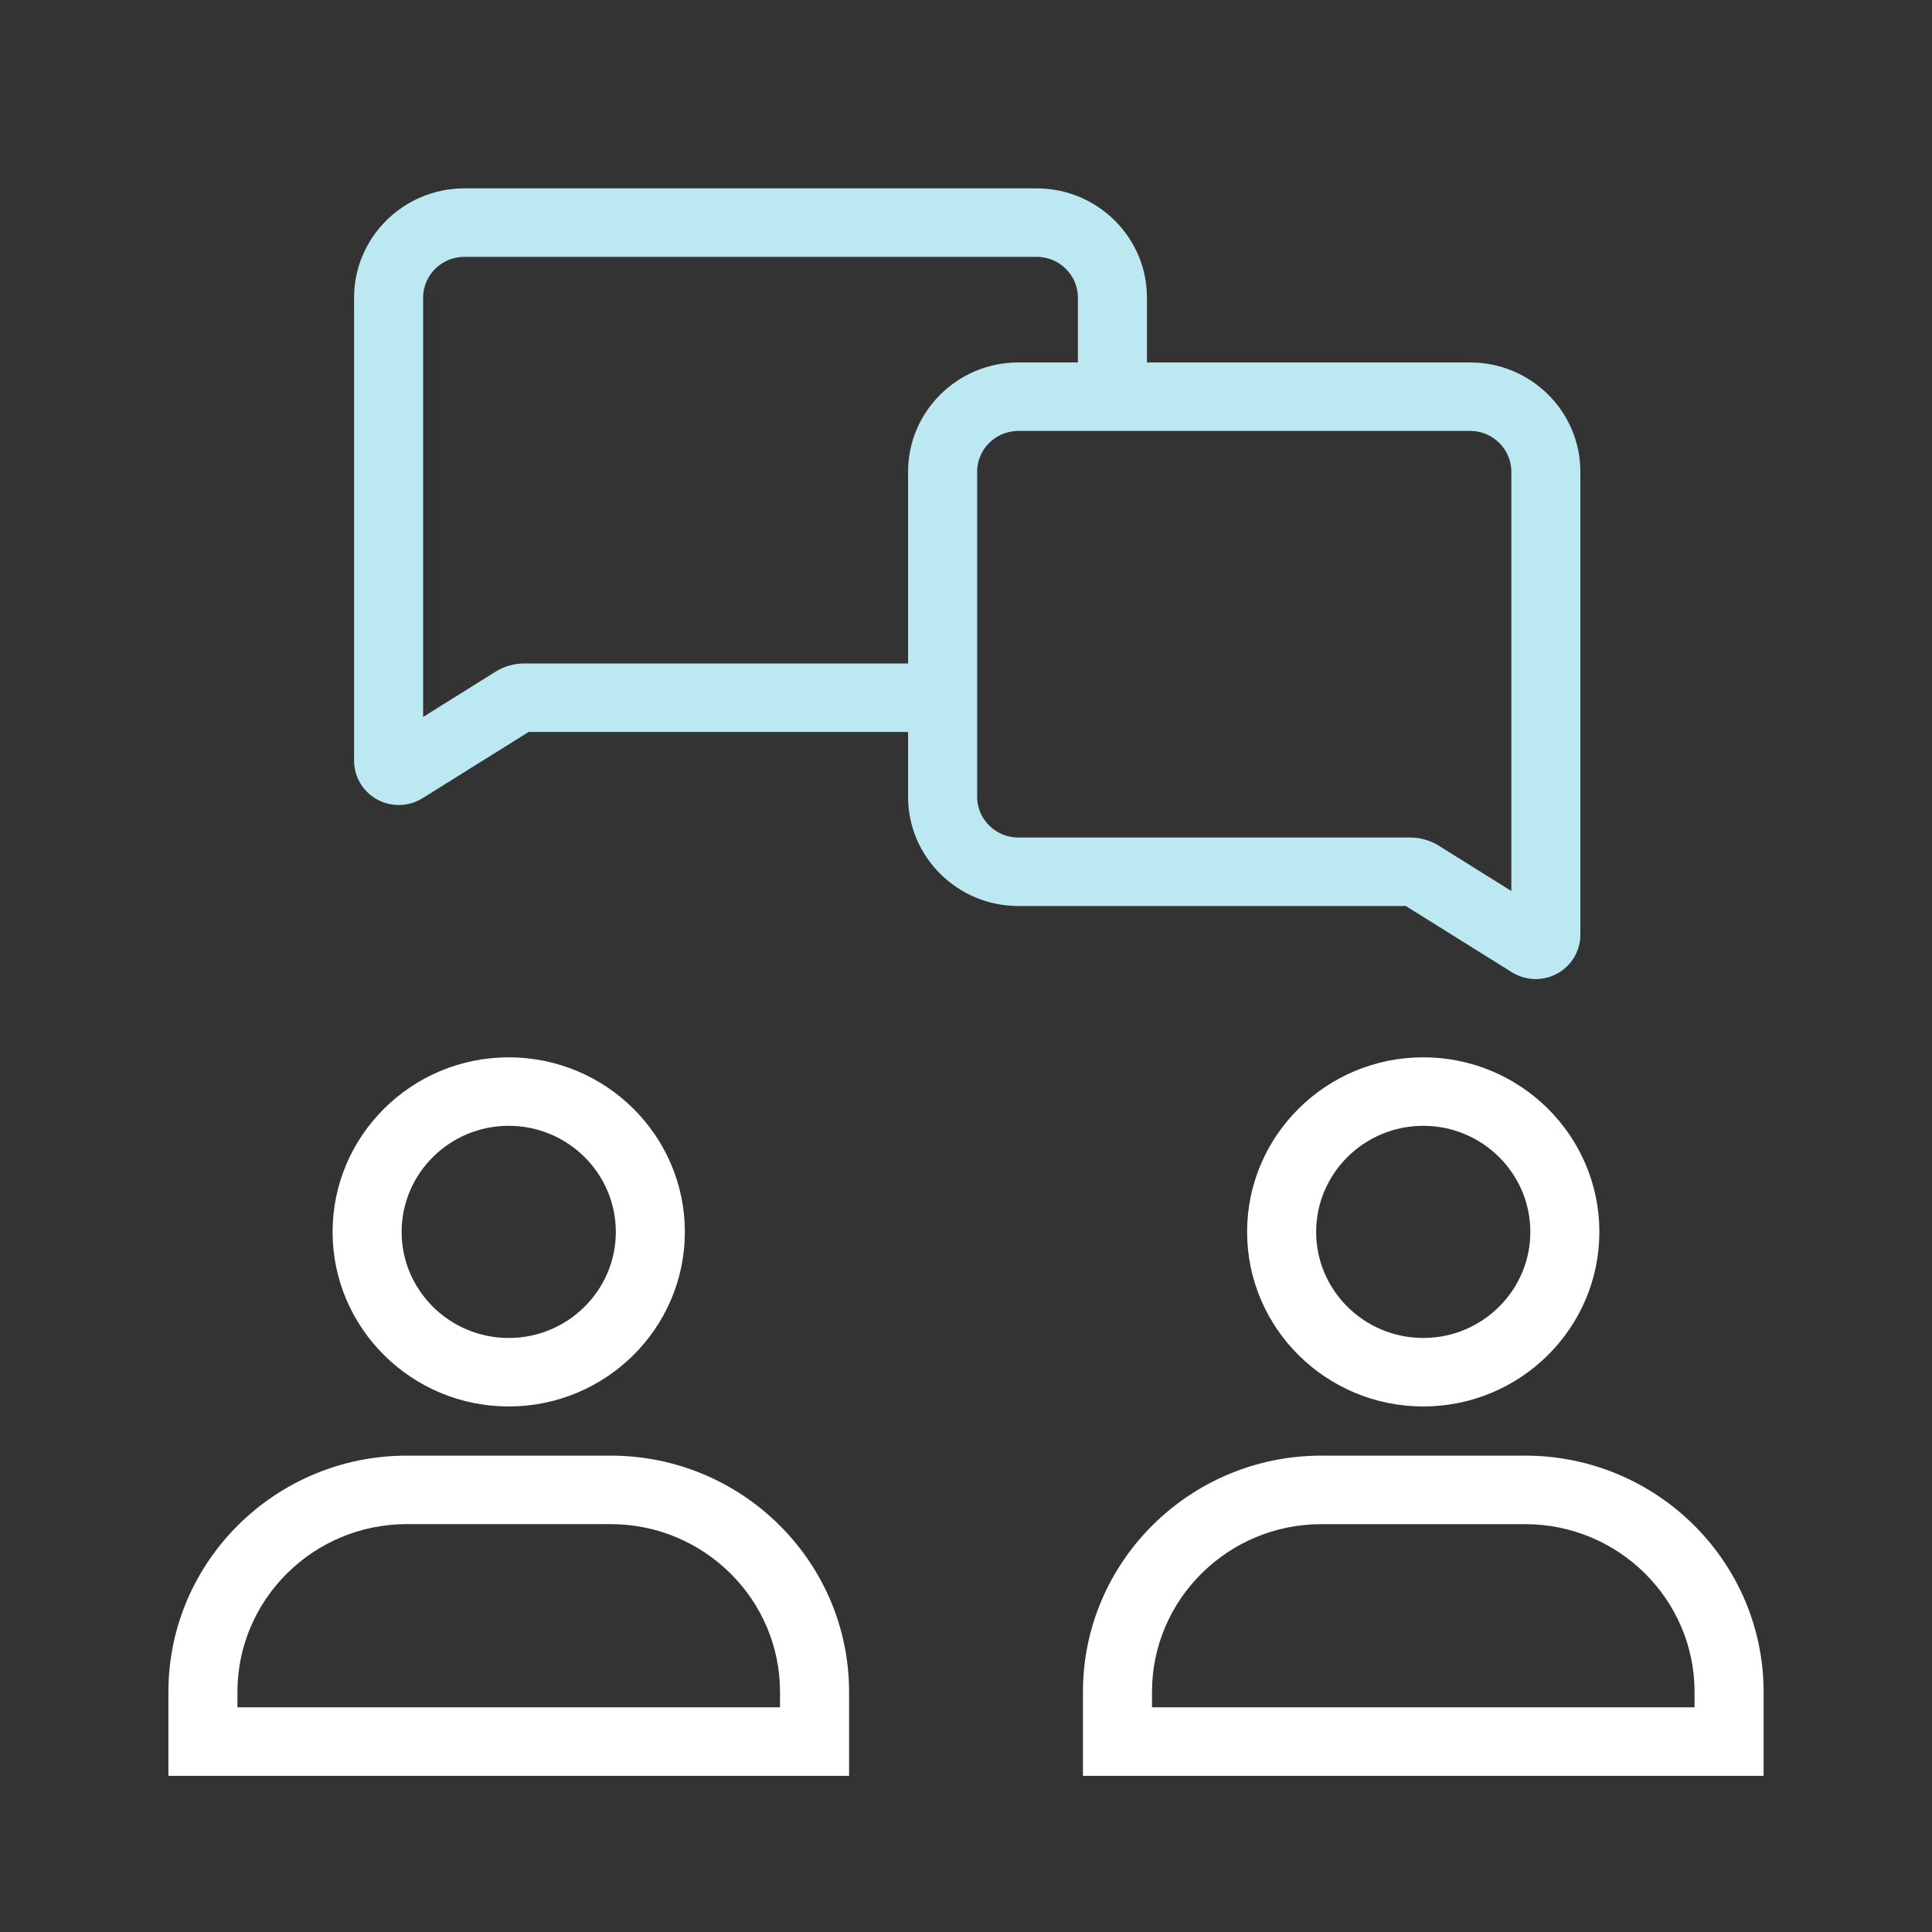 <svg xmlns="http://www.w3.org/2000/svg" width="60" height="60" viewBox="0 0 60 60">
  <rect x="0" y="0" width="60" height="60" fill="#333333" stroke="none"/>
  <g fill="none" fill-rule="evenodd">
    <path fill="#BBE8F1" fill-rule="nonzero" stroke="#BBE8F1" stroke-width=".3" d="M47.034,30.068 C47.235,30.193 47.463,30.256 47.692,30.256 C47.898,30.256 48.105,30.205 48.291,30.103 C48.685,29.887 48.93,29.476 48.93,29.029 L48.93,14.65 C48.93,12.861 47.462,11.406 45.657,11.406 L35.47,11.406 L35.47,9.243 C35.47,7.455 34.001,6 32.196,6 L14.42,6 C12.615,6 11.146,7.455 11.146,9.243 L11.146,23.624 C11.146,24.07 11.391,24.482 11.786,24.698 C11.973,24.8 12.179,24.85 12.384,24.85 C12.614,24.85 12.843,24.787 13.045,24.661 L16.376,22.581 L28.351,22.581 L28.351,24.744 C28.351,26.532 29.82,27.987 31.625,27.987 L43.701,27.987 L47.034,30.068 Z M28.351,14.65 L28.351,20.754 L16.285,20.754 C15.997,20.754 15.716,20.834 15.471,20.986 L12.991,22.535 L12.991,9.243 C12.991,8.463 13.632,7.827 14.42,7.827 L32.196,7.827 C32.984,7.827 33.625,8.463 33.625,9.243 L33.625,11.406 L31.625,11.406 C29.82,11.406 28.351,12.861 28.351,14.65 Z M30.196,24.744 L30.196,14.65 C30.196,13.869 30.837,13.233 31.625,13.233 L45.657,13.233 C46.445,13.233 47.086,13.868 47.086,14.65 L47.086,27.941 L44.605,26.392 C44.362,26.24 44.081,26.16 43.793,26.16 L31.625,26.16 C30.837,26.16 30.196,25.524 30.196,24.744 Z"/>
    <path fill="#FFF" fill-rule="nonzero" stroke="#FFF" stroke-width=".3" d="M10.479,38.258 C10.479,35.351 12.866,32.986 15.799,32.986 C18.733,32.986 21.119,35.351 21.119,38.258 C21.119,41.165 18.733,43.529 15.799,43.529 C12.866,43.529 10.479,41.165 10.479,38.258 Z M19.275,38.258 C19.275,36.358 17.716,34.813 15.799,34.813 C13.882,34.813 12.323,36.359 12.323,38.258 C12.323,40.157 13.882,41.702 15.799,41.702 C17.716,41.702 19.275,40.157 19.275,38.258 Z M5.38,55 L5.38,52.544 C5.38,48.581 8.634,45.356 12.634,45.356 L18.965,45.356 C22.964,45.356 26.219,48.58 26.219,52.544 L26.219,55 L5.38,55 Z M7.224,52.544 L7.224,53.172 L24.374,53.172 L24.374,52.544 C24.374,49.588 21.947,47.183 18.964,47.183 L12.634,47.183 C9.651,47.183 7.224,49.588 7.224,52.544 Z M44.201,43.529 C41.267,43.529 38.88,41.165 38.88,38.258 C38.88,35.351 41.267,32.986 44.201,32.986 C47.134,32.986 49.52,35.351 49.52,38.258 C49.52,41.165 47.134,43.529 44.201,43.529 Z M44.201,34.813 C42.284,34.813 40.725,36.358 40.724,38.258 C40.724,40.157 42.284,41.702 44.201,41.702 C46.117,41.702 47.676,40.157 47.676,38.258 C47.676,36.358 46.117,34.813 44.201,34.813 Z M47.366,45.356 C51.365,45.356 54.62,48.58 54.62,52.544 L54.62,55 L33.782,55 L33.782,52.544 C33.782,48.581 37.036,45.356 41.036,45.356 L47.366,45.356 Z M52.776,53.173 L52.776,52.545 C52.776,49.589 50.349,47.184 47.366,47.184 L41.036,47.184 C38.053,47.184 35.626,49.589 35.626,52.545 L35.626,53.173 L52.776,53.173 Z"/>
  </g>
</svg>
